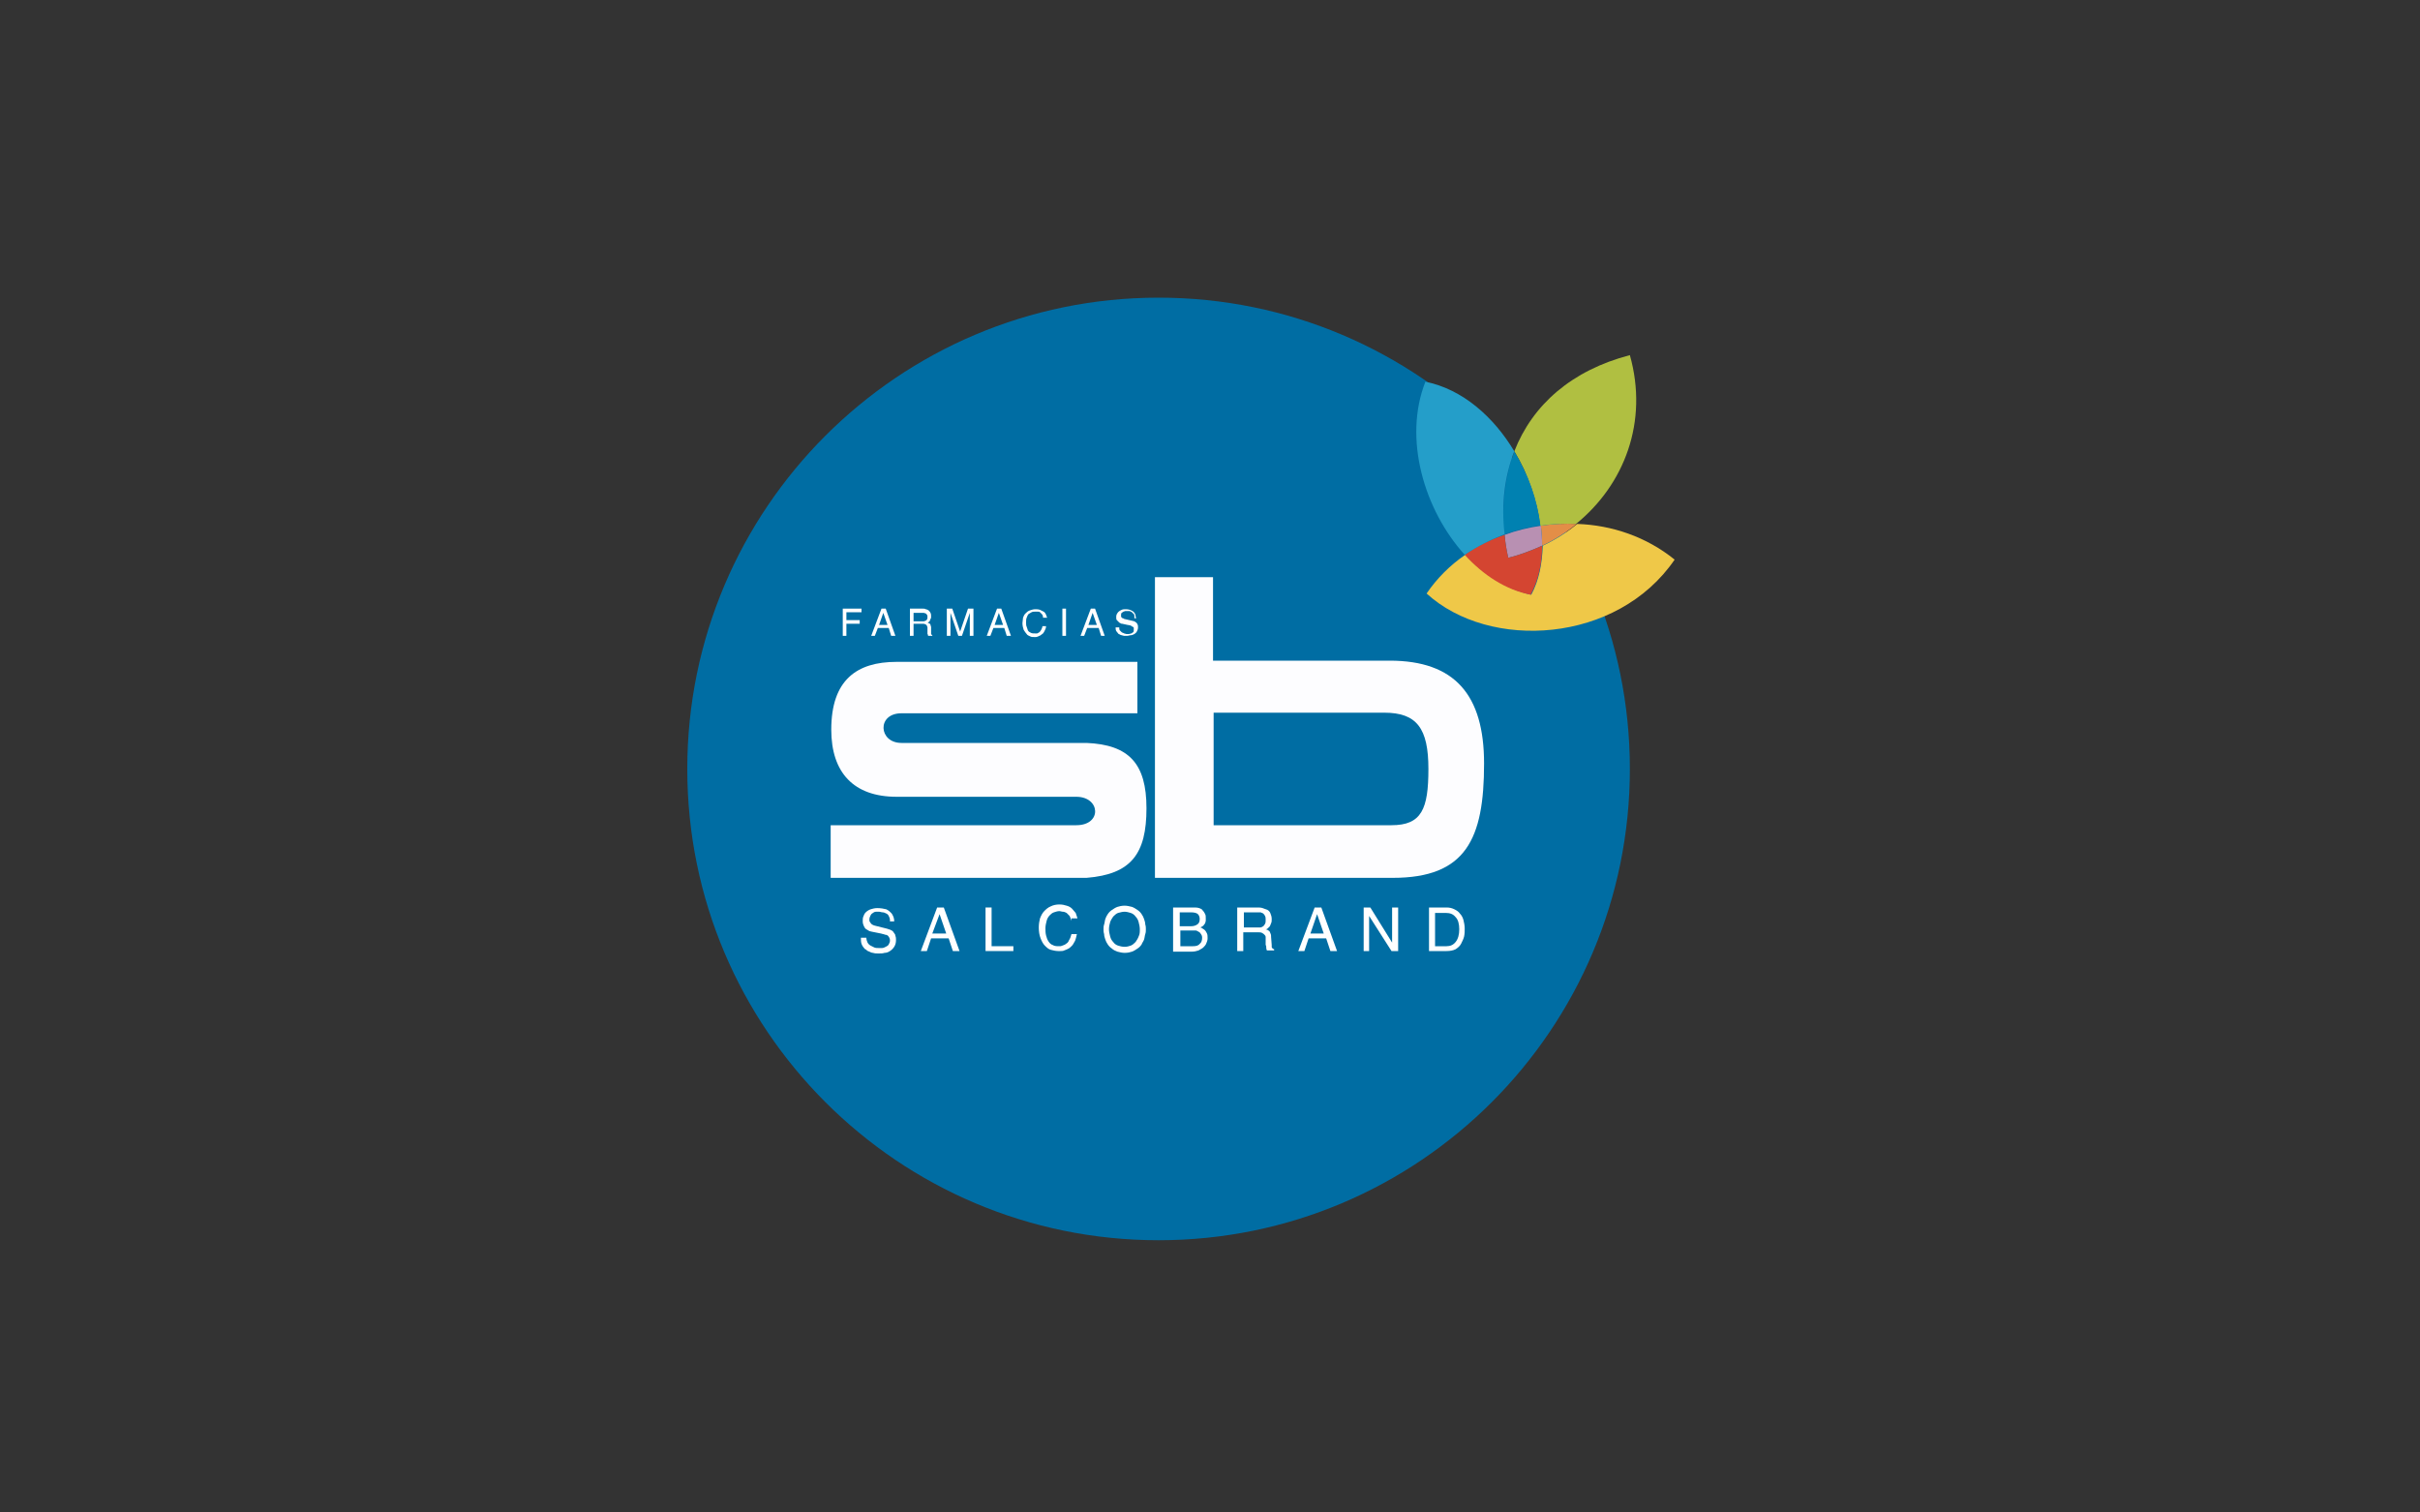 <?xml version="1.0" encoding="utf-8"?>
<!-- Generator: Adobe Illustrator 23.0.3, SVG Export Plug-In . SVG Version: 6.00 Build 0)  -->
<svg version="1.1" id="Layer_1" xmlns="http://www.w3.org/2000/svg" xmlns:xlink="http://www.w3.org/1999/xlink" x="0px" y="0px"
	 viewBox="0 0 400 250" style="enable-background:new 0 0 400 250;" xml:space="preserve">
<rect x="0" y="0" width="400" height="250" fill="#333333" stroke="none"/>
<style type="text/css">
	.st0{fill:#006DA3;}
	.st1{fill:#FDFDFF;}
	.st2{fill-rule:evenodd;clip-rule:evenodd;fill:#FDFDFF;}
	.st3{fill:#FFFFFF;}
	.st4{fill-rule:evenodd;clip-rule:evenodd;fill:#FFFFFF;}
	.st5{fill:#EFC848;}
	.st6{fill:#E38E47;}
	.st7{fill:#B0BF41;}
	.st8{fill:#B890B2;}
	.st9{fill:#0081B1;}
	.st10{fill:#D44531;}
	.st11{fill:#249EC9;}
</style>
<g>
	<path class="st0" d="M113.6,127.1c0-43,34.9-77.9,77.9-77.9s77.9,34.9,77.9,77.9c0,43-34.9,77.9-77.9,77.9S113.6,170.1,113.6,127.1
		L113.6,127.1z"/>
	<path class="st1" d="M188,109.3v8.6h-39c-4.1,0-3.8,4.9,0,4.9h30.6c7,0.3,9.9,3.4,9.9,10.8c0,7.5-2.5,10.9-9.9,11.5h-42.3v-8.7
		h40.6c4.3,0,4-4.7,0-4.7h-29.7c-7.1,0-10.8-4-10.8-11.1c0-8.2,4.2-11.2,10.8-11.2H188L188,109.3z"/>
	<path class="st2" d="M200.6,117.8v18.6H230c5,0,6.1-2.7,6.1-9.3c0-6.7-1.9-9.3-7.3-9.3H200.6L200.6,117.8z M190.9,95.4h9.6v13.8
		h29.2c10.8,0,15.6,5.7,15.6,17c0,12.5-3,18.9-15.1,18.9h-39.3V95.4L190.9,95.4z"/>
	<polygon class="st3" points="139.9,105.1 139.3,105.1 139.3,100.6 142.4,100.6 142.4,101.2 139.9,101.2 139.9,102.5 142.1,102.5 
		142.1,103.1 139.9,103.1 139.9,105.1 	"/>
	<path class="st4" d="M146.7,103.3l-0.7-2h0l-0.7,2H146.7L146.7,103.3z M145.1,103.8l-0.5,1.3H144l1.7-4.5h0.7l1.6,4.5h-0.7
		l-0.4-1.3H145.1L145.1,103.8z"/>
	<path class="st4" d="M151,102.7h1.4c0.1,0,0.2,0,0.3,0c0.1,0,0.2-0.1,0.3-0.1c0.1-0.1,0.2-0.1,0.2-0.2c0.1-0.1,0.1-0.2,0.1-0.4
		c0-0.2,0-0.3-0.1-0.4c-0.1-0.1-0.1-0.2-0.2-0.2c-0.1,0-0.2-0.1-0.3-0.1s-0.2,0-0.3,0H151V102.7L151,102.7z M151,105.1h-0.6v-4.5
		h2.1c0.2,0,0.4,0,0.5,0.1c0.2,0,0.3,0.1,0.5,0.2c0.1,0.1,0.2,0.2,0.3,0.4c0.1,0.2,0.1,0.4,0.1,0.6c0,0.2,0,0.3-0.1,0.4
		c0,0.1-0.1,0.2-0.1,0.3c-0.1,0.1-0.1,0.2-0.2,0.2c-0.1,0.1-0.1,0.1-0.2,0.1c0.1,0,0.1,0.1,0.2,0.1c0.1,0,0.1,0.1,0.2,0.1
		c0.1,0.1,0.1,0.1,0.1,0.2c0,0.1,0.1,0.2,0.1,0.4l0,0.8c0,0.1,0,0.1,0,0.2c0,0,0,0.1,0,0.1c0,0,0,0.1,0.1,0.1c0,0,0.1,0.1,0.1,0.1
		v0.1h-0.7c0-0.1,0-0.2-0.1-0.3c0-0.1,0-0.2,0-0.3c0-0.1,0-0.2,0-0.3c0-0.1,0-0.2,0-0.2c0-0.1,0-0.2,0-0.3c0-0.1-0.1-0.2-0.1-0.3
		c-0.1-0.1-0.1-0.1-0.2-0.2c-0.1,0-0.2-0.1-0.4-0.1H151V105.1L151,105.1z"/>
	<path class="st3" d="M160.3,105.1v-2.7c0,0,0-0.1,0-0.2s0-0.2,0-0.3s0-0.2,0-0.3c0-0.1,0-0.2,0-0.3h0l-1.3,3.8h-0.6l-1.3-3.8h0
		c0,0.1,0,0.2,0,0.3c0,0.1,0,0.2,0,0.3c0,0.1,0,0.2,0,0.3c0,0.1,0,0.1,0,0.2v2.7h-0.6v-4.5h0.9l1.3,3.8h0l1.3-3.8h0.9v4.5H160.3
		L160.3,105.1z"/>
	<path class="st4" d="M165.8,103.3l-0.7-2h0l-0.7,2H165.8L165.8,103.3z M164.2,103.8l-0.5,1.3h-0.6l1.7-4.5h0.7l1.6,4.5h-0.7
		l-0.4-1.3H164.2L164.2,103.8z"/>
	<path class="st3" d="M172.4,102c0-0.2-0.1-0.4-0.2-0.5c-0.1-0.1-0.2-0.2-0.3-0.3c-0.1-0.1-0.2-0.1-0.4-0.1c-0.1,0-0.2,0-0.4,0
		c-0.2,0-0.4,0-0.6,0.1c-0.2,0.1-0.3,0.2-0.5,0.3c-0.1,0.1-0.2,0.3-0.3,0.6c-0.1,0.2-0.1,0.5-0.1,0.8c0,0.3,0,0.5,0.1,0.7
		c0.1,0.2,0.1,0.4,0.2,0.6c0.1,0.2,0.3,0.3,0.5,0.4c0.2,0.1,0.4,0.1,0.7,0.1c0.1,0,0.2,0,0.3,0c0.1,0,0.2-0.1,0.4-0.2
		c0.1-0.1,0.2-0.2,0.3-0.4c0.1-0.2,0.2-0.4,0.2-0.6h0.6c0,0.3-0.1,0.5-0.2,0.7c-0.1,0.2-0.2,0.4-0.3,0.5c-0.1,0.1-0.3,0.2-0.4,0.3
		c-0.1,0.1-0.3,0.1-0.4,0.2c-0.1,0-0.2,0.1-0.4,0.1c-0.1,0-0.2,0-0.2,0c-0.3,0-0.5,0-0.7-0.1c-0.2-0.1-0.5-0.2-0.6-0.4
		c-0.2-0.2-0.3-0.4-0.5-0.7c-0.1-0.3-0.2-0.7-0.2-1.1c0-0.3,0.1-0.7,0.1-0.9c0.1-0.3,0.2-0.5,0.4-0.7c0.2-0.2,0.4-0.4,0.7-0.5
		c0.3-0.1,0.6-0.2,0.9-0.2c0.3,0,0.5,0,0.8,0.1c0.2,0.1,0.4,0.2,0.6,0.3c0.2,0.1,0.3,0.3,0.4,0.5c0.1,0.2,0.1,0.4,0.2,0.5H172.4
		L172.4,102z"/>
	<polygon class="st3" points="176.2,105.1 175.6,105.1 175.6,100.6 176.2,100.6 176.2,105.1 	"/>
	<path class="st4" d="M181.3,103.3l-0.7-2h0l-0.7,2H181.3L181.3,103.3z M179.7,103.8l-0.5,1.3h-0.6l1.7-4.5h0.7l1.6,4.5H182
		l-0.4-1.3H179.7L179.7,103.8z"/>
	<path class="st3" d="M187.5,101.9c0-0.2,0-0.3-0.1-0.4c-0.1-0.1-0.2-0.2-0.3-0.3c-0.1-0.1-0.2-0.1-0.4-0.2c-0.1,0-0.3,0-0.4,0
		c-0.1,0-0.2,0-0.3,0c-0.1,0-0.2,0.1-0.3,0.1c-0.1,0.1-0.2,0.1-0.3,0.2c-0.1,0.1-0.1,0.2-0.1,0.4c0,0.1,0,0.2,0,0.2
		c0,0.1,0.1,0.1,0.1,0.2c0.1,0,0.1,0.1,0.2,0.1c0.1,0,0.1,0,0.2,0.1l1.3,0.3c0.1,0,0.3,0.1,0.4,0.1c0.1,0.1,0.2,0.1,0.3,0.2
		c0.1,0.1,0.2,0.2,0.2,0.3c0.1,0.1,0.1,0.3,0.1,0.5c0,0.3-0.1,0.5-0.2,0.7c-0.1,0.2-0.3,0.3-0.4,0.4c-0.2,0.1-0.4,0.2-0.6,0.2
		c-0.2,0-0.4,0.1-0.6,0.1c-0.2,0-0.4,0-0.5,0c-0.1,0-0.3-0.1-0.4-0.1c-0.1,0-0.2-0.1-0.3-0.1c-0.1-0.1-0.1-0.1-0.2-0.1
		c-0.2-0.2-0.3-0.4-0.4-0.5c-0.1-0.2-0.1-0.4-0.1-0.6h0.6c0,0.2,0,0.4,0.1,0.5c0.1,0.1,0.2,0.2,0.3,0.3c0.1,0.1,0.3,0.1,0.4,0.2
		c0.1,0,0.3,0.1,0.4,0.1c0.1,0,0.2,0,0.4,0c0.1,0,0.3-0.1,0.4-0.1c0.1-0.1,0.2-0.1,0.3-0.2c0.1-0.1,0.1-0.2,0.1-0.4
		c0-0.1,0-0.2,0-0.3c0-0.1-0.1-0.2-0.2-0.2c-0.1-0.1-0.2-0.1-0.3-0.2c-0.1,0-0.3-0.1-0.5-0.1l-0.9-0.2c-0.1,0-0.2,0-0.3-0.1
		c-0.1,0-0.2-0.1-0.3-0.2c-0.1-0.1-0.2-0.2-0.3-0.3c-0.1-0.1-0.1-0.3-0.1-0.5c0-0.2,0-0.3,0.1-0.5c0.1-0.2,0.2-0.3,0.3-0.4
		c0.1-0.1,0.3-0.2,0.5-0.3c0.2-0.1,0.4-0.1,0.7-0.1c0.4,0,0.7,0.1,0.9,0.2c0.2,0.1,0.4,0.2,0.5,0.4c0.1,0.1,0.2,0.3,0.2,0.5
		c0,0.2,0.1,0.3,0.1,0.4H187.5L187.5,101.9z"/>
	<path class="st3" d="M147.1,152.1c0-0.3-0.1-0.5-0.2-0.7c-0.1-0.2-0.2-0.3-0.4-0.4c-0.2-0.1-0.4-0.2-0.6-0.2
		c-0.2,0-0.4-0.1-0.6-0.1c-0.2,0-0.3,0-0.5,0c-0.2,0-0.4,0.1-0.5,0.2c-0.2,0.1-0.3,0.2-0.4,0.4c-0.1,0.2-0.2,0.4-0.2,0.7
		c0,0.2,0,0.3,0.1,0.4c0.1,0.1,0.1,0.2,0.2,0.3c0.1,0.1,0.2,0.1,0.3,0.2c0.1,0,0.2,0.1,0.3,0.1l2,0.5c0.2,0.1,0.4,0.1,0.6,0.2
		c0.2,0.1,0.4,0.2,0.5,0.4c0.1,0.2,0.3,0.3,0.3,0.6c0.1,0.2,0.1,0.5,0.1,0.7c0,0.4-0.1,0.8-0.3,1.1c-0.2,0.3-0.4,0.5-0.7,0.7
		c-0.3,0.2-0.6,0.3-0.9,0.3c-0.3,0.1-0.6,0.1-1,0.1c-0.3,0-0.6,0-0.9-0.1c-0.2,0-0.4-0.1-0.6-0.2c-0.2-0.1-0.3-0.1-0.4-0.2
		c-0.1-0.1-0.2-0.2-0.3-0.2c-0.3-0.3-0.5-0.6-0.6-0.9c-0.1-0.3-0.1-0.6-0.1-1h0.9c0,0.3,0.1,0.6,0.2,0.8c0.1,0.2,0.3,0.4,0.5,0.5
		c0.2,0.1,0.4,0.2,0.6,0.3c0.2,0.1,0.5,0.1,0.7,0.1c0.2,0,0.4,0,0.6,0c0.2,0,0.4-0.1,0.6-0.2c0.2-0.1,0.4-0.2,0.5-0.4
		c0.1-0.2,0.2-0.4,0.2-0.6c0-0.2,0-0.3-0.1-0.5c-0.1-0.1-0.1-0.2-0.2-0.3c-0.1-0.1-0.3-0.2-0.5-0.2c-0.2-0.1-0.4-0.1-0.7-0.2
		l-1.5-0.3c-0.1,0-0.3-0.1-0.4-0.1c-0.2-0.1-0.3-0.2-0.5-0.3c-0.2-0.1-0.3-0.3-0.4-0.5c-0.1-0.2-0.2-0.5-0.2-0.8
		c0-0.3,0-0.6,0.1-0.8c0.1-0.3,0.2-0.5,0.4-0.7c0.2-0.2,0.5-0.4,0.8-0.5c0.3-0.1,0.7-0.2,1.1-0.2c0.6,0,1.1,0.1,1.5,0.2
		c0.4,0.2,0.6,0.4,0.8,0.6c0.2,0.2,0.3,0.5,0.4,0.7c0.1,0.3,0.1,0.5,0.1,0.7H147.1L147.1,152.1z"/>
	<path class="st4" d="M156.4,154.3l-1.1-3.2h0l-1.2,3.2H156.4L156.4,154.3z M153.9,155.1l-0.7,2.1h-1l2.7-7.2h1.1l2.6,7.2h-1.1
		l-0.7-2.1H153.9L153.9,155.1z"/>
	<polygon class="st3" points="163.9,156.4 167.5,156.4 167.5,157.2 162.9,157.2 162.9,150 163.9,150 163.9,156.4 	"/>
	<path class="st3" d="M177.1,152.2c-0.1-0.3-0.2-0.6-0.3-0.8c-0.2-0.2-0.3-0.3-0.5-0.5c-0.2-0.1-0.4-0.2-0.6-0.2
		c-0.2,0-0.4-0.1-0.6-0.1c-0.3,0-0.6,0.1-0.9,0.2c-0.3,0.1-0.5,0.3-0.7,0.5c-0.2,0.2-0.4,0.5-0.5,0.9c-0.1,0.4-0.2,0.8-0.2,1.2
		c0,0.4,0,0.8,0.1,1.2c0.1,0.4,0.2,0.7,0.4,1c0.2,0.3,0.4,0.5,0.7,0.6c0.3,0.2,0.7,0.2,1.1,0.2c0.2,0,0.3,0,0.5-0.1
		c0.2-0.1,0.4-0.1,0.6-0.3c0.2-0.1,0.4-0.3,0.5-0.6c0.2-0.3,0.3-0.6,0.4-1h0.9c-0.1,0.5-0.2,0.8-0.3,1.1c-0.2,0.3-0.3,0.6-0.5,0.8
		c-0.2,0.2-0.4,0.4-0.6,0.5c-0.2,0.1-0.4,0.2-0.7,0.3c-0.2,0.1-0.4,0.1-0.6,0.1c-0.2,0-0.3,0-0.4,0c-0.4,0-0.8-0.1-1.2-0.2
		c-0.4-0.1-0.7-0.4-1-0.7c-0.3-0.3-0.5-0.7-0.7-1.2c-0.2-0.5-0.3-1.1-0.3-1.8c0-0.6,0.1-1.1,0.2-1.5c0.2-0.5,0.4-0.9,0.7-1.2
		c0.3-0.3,0.6-0.6,1.1-0.8c0.4-0.2,0.9-0.3,1.4-0.3c0.5,0,0.9,0.1,1.2,0.2c0.4,0.1,0.7,0.3,0.9,0.5c0.2,0.2,0.4,0.5,0.6,0.7
		c0.1,0.3,0.2,0.6,0.3,0.9H177.1L177.1,152.2z"/>
	<path class="st4" d="M189.4,153.6c0,0.3,0,0.5-0.1,0.8c-0.1,0.3-0.1,0.6-0.2,0.9c-0.1,0.3-0.3,0.5-0.4,0.8
		c-0.2,0.3-0.4,0.5-0.7,0.7c-0.3,0.2-0.6,0.4-0.9,0.5c-0.3,0.1-0.7,0.2-1.2,0.2c-0.4,0-0.8-0.1-1.2-0.2c-0.3-0.1-0.7-0.3-0.9-0.5
		c-0.3-0.2-0.5-0.4-0.7-0.7c-0.2-0.3-0.3-0.5-0.4-0.8c-0.1-0.3-0.2-0.6-0.2-0.9c-0.1-0.3-0.1-0.6-0.1-0.8c0-0.3,0-0.5,0.1-0.8
		c0.1-0.3,0.1-0.6,0.2-0.9c0.1-0.3,0.2-0.5,0.4-0.8c0.2-0.3,0.4-0.5,0.7-0.7c0.3-0.2,0.6-0.4,0.9-0.5c0.3-0.1,0.7-0.2,1.2-0.2
		c0.4,0,0.8,0.1,1.2,0.2c0.3,0.1,0.6,0.3,0.9,0.5c0.3,0.2,0.5,0.4,0.7,0.7c0.2,0.3,0.3,0.5,0.4,0.8c0.1,0.3,0.2,0.6,0.2,0.9
		C189.4,153.1,189.4,153.4,189.4,153.6L189.4,153.6z M188.4,153.6c0-0.4-0.1-0.8-0.2-1.2c-0.1-0.4-0.3-0.7-0.5-0.9
		c-0.2-0.3-0.5-0.5-0.8-0.6c-0.3-0.1-0.7-0.2-1-0.2c-0.4,0-0.7,0.1-1.1,0.2c-0.3,0.1-0.6,0.4-0.8,0.6c-0.2,0.3-0.4,0.6-0.5,0.9
		c-0.1,0.4-0.2,0.7-0.2,1.2c0,0.4,0.1,0.8,0.2,1.2c0.1,0.4,0.3,0.7,0.5,0.9c0.2,0.3,0.5,0.5,0.8,0.6c0.3,0.1,0.7,0.2,1.1,0.2
		c0.4,0,0.7-0.1,1-0.2c0.3-0.1,0.6-0.4,0.8-0.6c0.2-0.3,0.4-0.6,0.5-0.9C188.4,154.4,188.4,154.1,188.4,153.6L188.4,153.6z"/>
	<path class="st4" d="M195.1,156.4h2.1c0.5,0,0.9-0.1,1.1-0.4c0.3-0.2,0.4-0.6,0.4-1c0-0.3-0.1-0.5-0.2-0.6
		c-0.1-0.2-0.2-0.3-0.4-0.4c-0.2-0.1-0.3-0.2-0.5-0.2c-0.2,0-0.4,0-0.6,0h-1.9V156.4L195.1,156.4z M194.1,150h3.2
		c0.3,0,0.6,0,0.9,0.1c0.3,0.1,0.5,0.2,0.6,0.4c0.2,0.2,0.3,0.4,0.4,0.6c0.1,0.2,0.1,0.4,0.1,0.7c0,0.1,0,0.2,0,0.4
		c0,0.1-0.1,0.3-0.1,0.4c-0.1,0.1-0.2,0.3-0.3,0.4c-0.1,0.1-0.3,0.2-0.5,0.3c0.1,0,0.3,0.1,0.4,0.2c0.2,0.1,0.3,0.2,0.4,0.3
		c0.1,0.1,0.2,0.3,0.3,0.5c0.1,0.2,0.1,0.5,0.1,0.8c0,0.3-0.1,0.6-0.2,0.8c-0.1,0.3-0.3,0.5-0.5,0.7c-0.2,0.2-0.5,0.3-0.8,0.5
		c-0.3,0.1-0.7,0.2-1.1,0.2h-3.1V150L194.1,150z M195.1,153.1h1.7c0.5,0,0.8-0.1,1.1-0.3c0.3-0.2,0.4-0.5,0.4-0.9
		c0-0.3-0.1-0.6-0.3-0.8c-0.2-0.2-0.6-0.3-1.2-0.3h-1.8V153.1L195.1,153.1z"/>
	<path class="st4" d="M205.5,153.3h2.3c0.2,0,0.4,0,0.5,0c0.2,0,0.3-0.1,0.5-0.2c0.1-0.1,0.2-0.2,0.3-0.4c0.1-0.2,0.1-0.4,0.1-0.6
		c0-0.3,0-0.5-0.1-0.7c-0.1-0.2-0.2-0.3-0.3-0.4c-0.1-0.1-0.3-0.1-0.4-0.2c-0.2,0-0.3,0-0.4,0h-2.4V153.3L205.5,153.3z M205.5,157.2
		h-1V150h3.3c0.3,0,0.6,0,0.9,0.1c0.3,0.1,0.5,0.2,0.8,0.3c0.2,0.1,0.4,0.3,0.5,0.6c0.1,0.2,0.2,0.6,0.2,0.9c0,0.3,0,0.5-0.1,0.7
		c-0.1,0.2-0.1,0.3-0.2,0.5c-0.1,0.1-0.2,0.2-0.3,0.3c-0.1,0.1-0.2,0.2-0.4,0.2c0.1,0,0.2,0.1,0.3,0.1c0.1,0.1,0.2,0.1,0.3,0.2
		c0.1,0.1,0.1,0.2,0.2,0.4c0.1,0.2,0.1,0.4,0.1,0.6l0.1,1.3c0,0.1,0,0.2,0,0.3c0,0.1,0,0.1,0.1,0.2c0,0.1,0.1,0.1,0.1,0.1
		c0,0,0.1,0.1,0.2,0.1v0.2h-1.2c0-0.1-0.1-0.2-0.1-0.4c0-0.2,0-0.4-0.1-0.5c0-0.2,0-0.3,0-0.5c0-0.2,0-0.3,0-0.3c0-0.1,0-0.3,0-0.5
		c0-0.2-0.1-0.3-0.2-0.4s-0.2-0.2-0.4-0.3c-0.2-0.1-0.4-0.1-0.7-0.1h-2.4V157.2L205.5,157.2z"/>
	<path class="st4" d="M218.8,154.3l-1.1-3.2h0l-1.1,3.2H218.8L218.8,154.3z M216.3,155.1l-0.7,2.1h-1l2.7-7.2h1.1l2.6,7.2h-1.1
		l-0.7-2.1H216.3L216.3,155.1z"/>
	<polygon class="st3" points="230.1,150 231.1,150 231.1,157.2 230,157.2 226.3,151.4 226.3,151.4 226.3,157.2 225.4,157.2 
		225.4,150 226.5,150 230.1,155.8 230.1,155.8 230.1,150 	"/>
	<path class="st4" d="M237.2,156.4h1.9c0.6,0,1.1-0.2,1.5-0.7c0.4-0.5,0.6-1.2,0.6-2.1c0-0.9-0.2-1.6-0.6-2
		c-0.4-0.5-0.9-0.7-1.6-0.7h-1.8V156.4L237.2,156.4z M236.2,150h2.9c0.5,0,0.9,0.1,1.3,0.3c0.4,0.2,0.7,0.4,0.9,0.7
		c0.3,0.3,0.5,0.7,0.6,1.1c0.1,0.4,0.2,0.9,0.2,1.4c0,0.4,0,0.8-0.1,1.3c-0.1,0.4-0.3,0.8-0.5,1.2c-0.2,0.4-0.6,0.7-0.9,0.9
		c-0.4,0.2-0.9,0.3-1.5,0.3h-2.9V150L236.2,150z"/>
	<path class="st5" d="M235.8,98.1c1.7-2.5,3.9-4.7,6.4-6.4c3.1,3.3,6.8,5.7,10.9,6.6c1.3-2.4,1.8-5.2,1.9-8.1c2.1-1,4-2.2,5.7-3.6
		c5.7,0.2,11.4,2.1,16.1,5.9C267.3,106.4,246.2,107.6,235.8,98.1L235.8,98.1z"/>
	<path class="st6" d="M260.6,86.6c-1.7,1.4-3.6,2.6-5.7,3.6c0-1.1-0.1-2.2-0.2-3.3C256.6,86.6,258.6,86.5,260.6,86.6L260.6,86.6z"/>
	<path class="st7" d="M250.3,74.6c3-7.7,9.5-13.4,19.1-15.9c3.1,11-0.9,21.4-8.9,27.9c-2-0.1-3.9,0-5.9,0.3
		C254.1,82.7,252.6,78.4,250.3,74.6L250.3,74.6z"/>
	<path class="st8" d="M254.7,86.9c0.1,1.1,0.2,2.2,0.2,3.3c-1.8,0.8-3.6,1.5-5.6,2c-0.3-1.3-0.5-2.5-0.6-3.8
		C250.6,87.7,252.6,87.2,254.7,86.9L254.7,86.9z"/>
	<path class="st9" d="M250.3,74.6c2.3,3.8,3.8,8.1,4.3,12.2c-2,0.3-4,0.8-6,1.5C248.2,83.3,248.8,78.7,250.3,74.6L250.3,74.6z"/>
	<path class="st10" d="M253,98.3c-4.1-0.8-7.8-3.2-10.9-6.6c2-1.4,4.2-2.5,6.6-3.3c0.1,1.2,0.3,2.5,0.6,3.8c2-0.5,3.8-1.2,5.6-2
		C254.9,93.1,254.3,95.9,253,98.3L253,98.3z"/>
	<path class="st11" d="M242.1,91.7c-6.7-7.4-10.2-19.2-6.5-28.6c6.1,1.2,11.3,5.8,14.7,11.5c-1.6,4.1-2.2,8.7-1.6,13.7
		C246.4,89.2,244.2,90.3,242.1,91.7L242.1,91.7z"/>
</g>
</svg>
